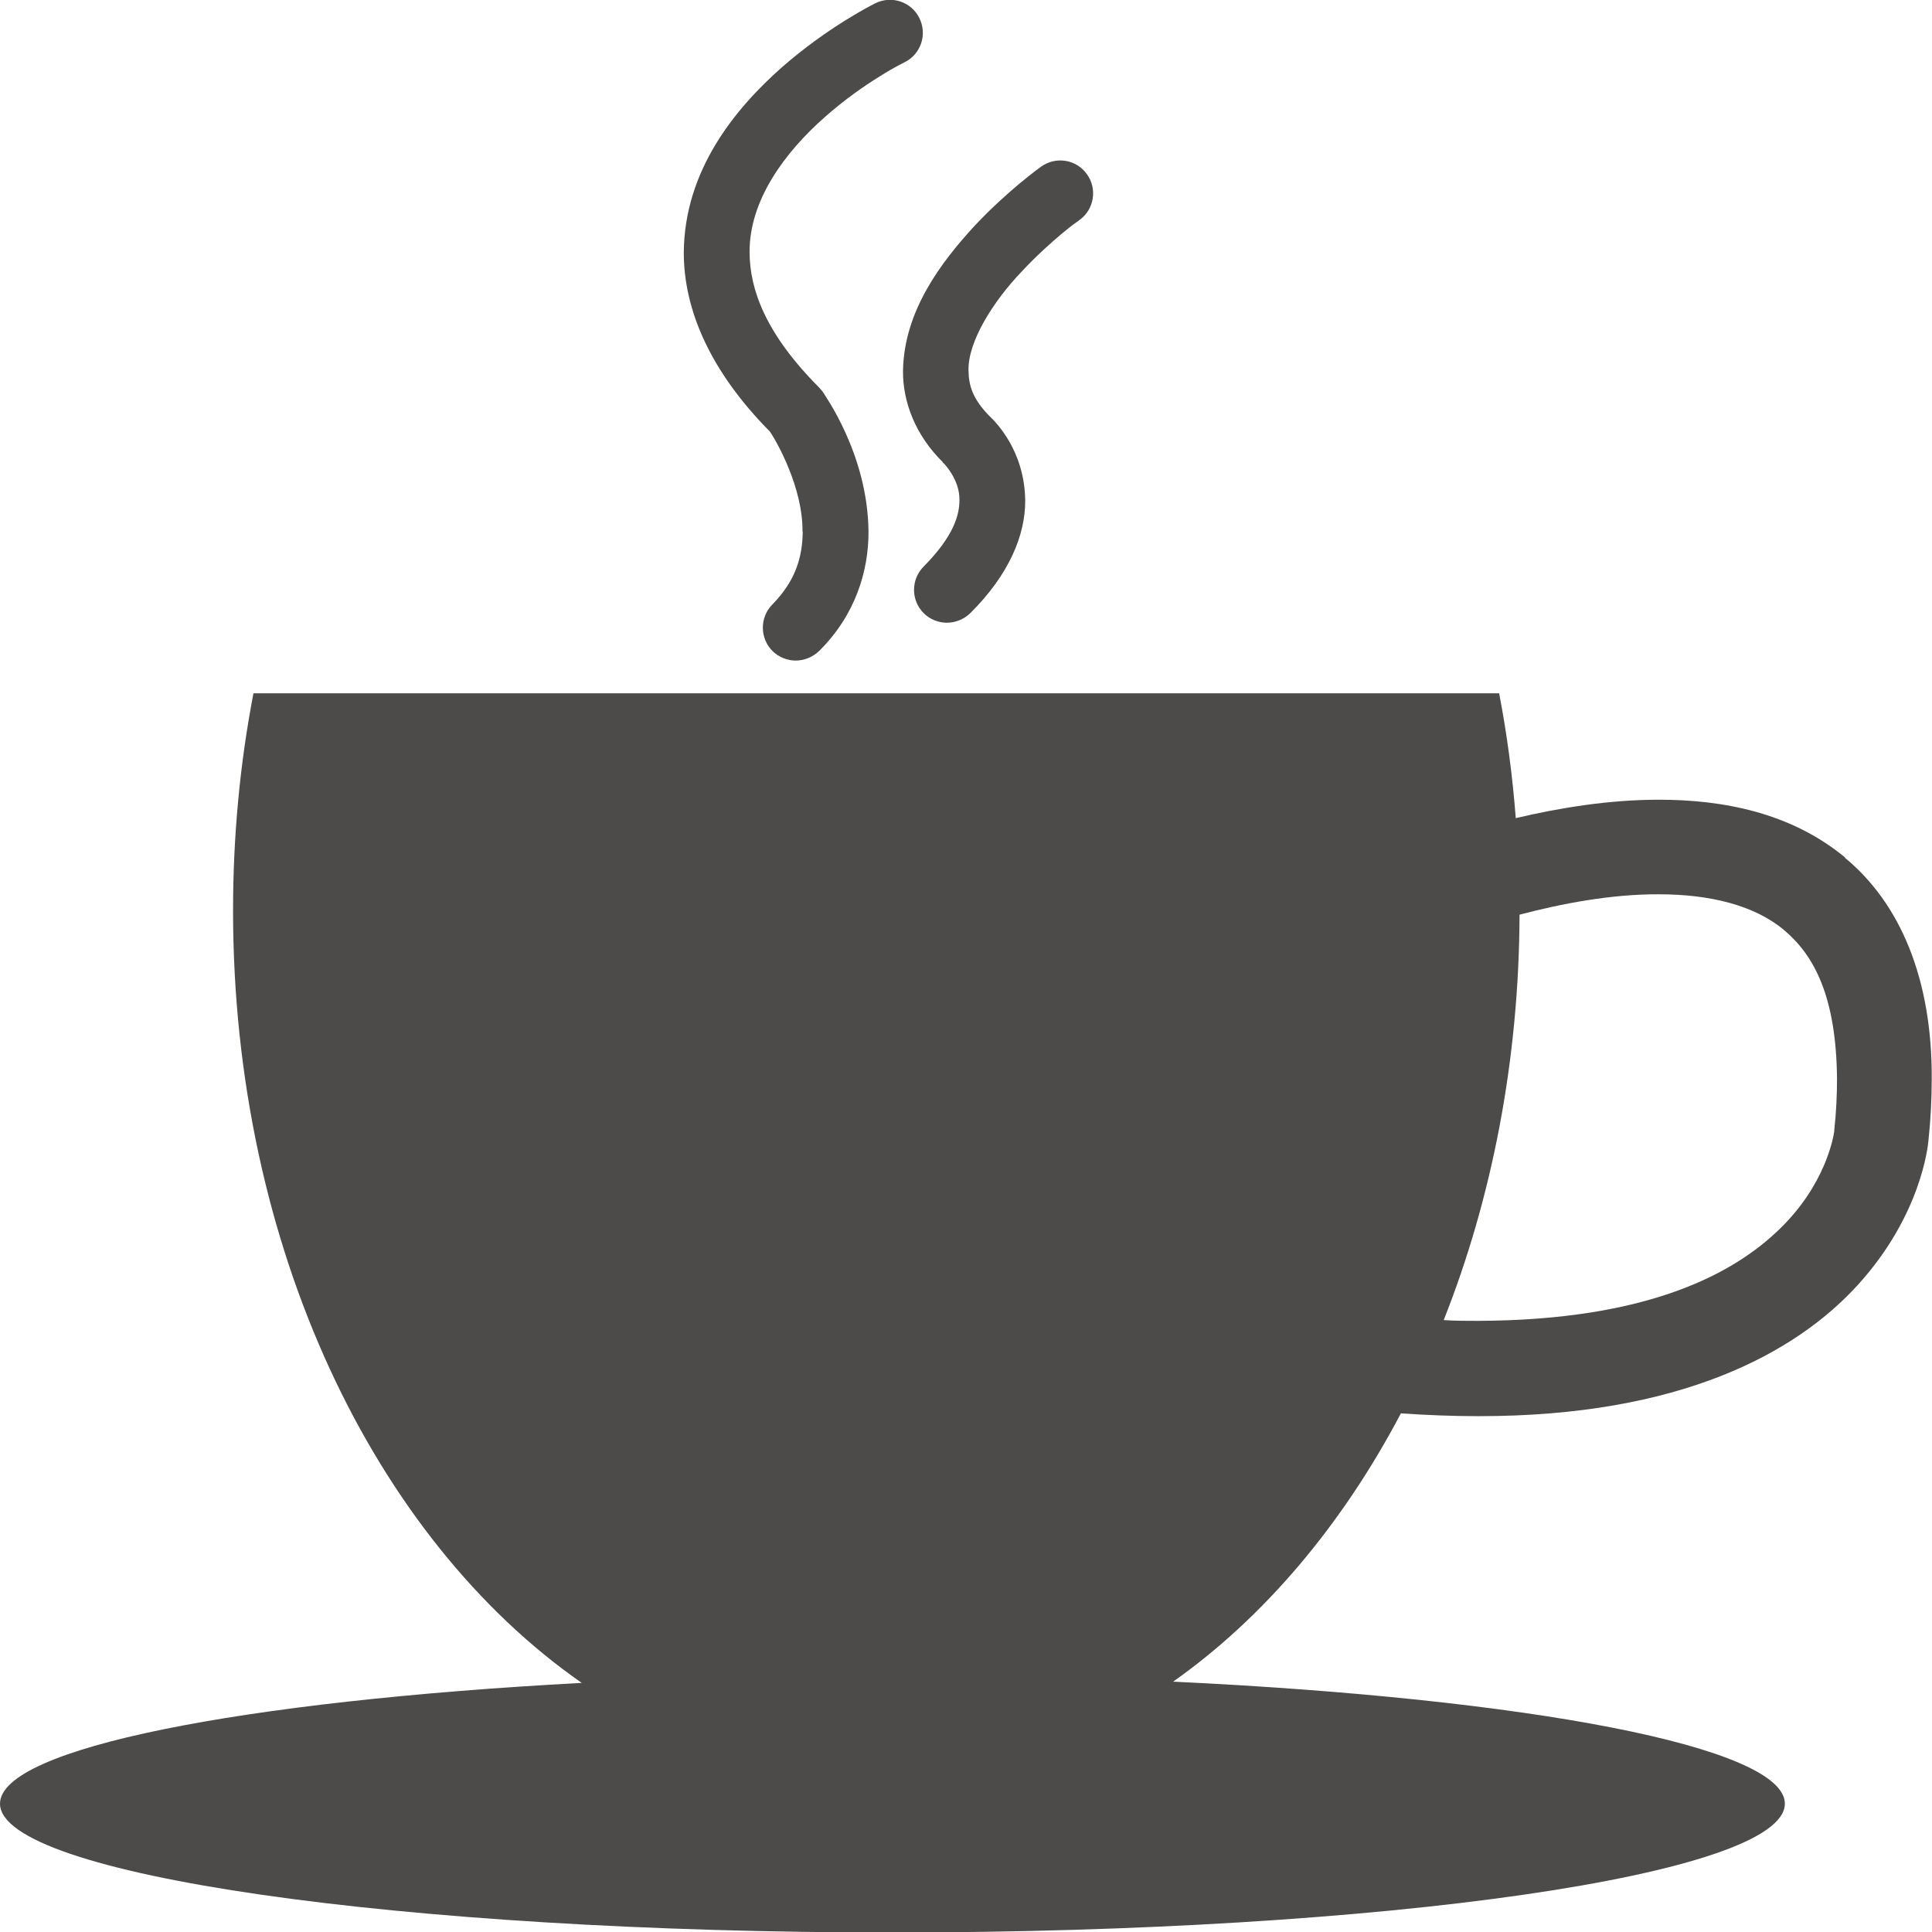<svg width="43" height="43" viewBox="0 0 43 43" fill="none" xmlns="http://www.w3.org/2000/svg">
<g clip-path="url(#clip0_235_788)">
<path d="M41.065 19.084C39.849 18.08 38.334 17.799 36.921 17.799C35.794 17.799 34.689 17.985 33.736 18.209C33.663 17.261 33.54 16.335 33.366 15.431H5.641C5.344 16.974 5.187 18.596 5.187 20.268C5.187 27.754 8.339 34.246 12.948 37.456C5.389 37.86 0 38.909 0 40.144C0 41.726 8.894 43.011 19.863 43.011C30.831 43.011 39.725 41.726 39.725 40.144C39.725 38.876 34.016 37.804 26.11 37.428C28.128 36.003 29.867 33.949 31.179 31.457C31.773 31.497 32.34 31.519 32.878 31.519H32.928C37.376 31.519 39.966 30.128 41.362 28.584C42.759 27.041 42.91 25.509 42.922 25.375C42.972 24.898 42.994 24.449 42.994 24.017C43.006 21.772 42.282 20.095 41.06 19.09L41.065 19.084ZM40.824 25.167V25.184C40.802 25.324 40.628 26.362 39.613 27.35C38.598 28.338 36.697 29.387 32.884 29.398C32.642 29.398 32.39 29.398 32.132 29.381C33.198 26.693 33.809 23.618 33.82 20.358C34.751 20.111 35.873 19.898 36.921 19.904C38.065 19.904 39.058 20.151 39.714 20.706C40.364 21.256 40.869 22.159 40.886 24.011C40.886 24.365 40.869 24.746 40.824 25.167Z" fill="#4D4B49"/>
<path d="M17.866 11.829C17.861 12.396 17.709 12.923 17.193 13.451C16.907 13.737 16.907 14.203 17.193 14.489C17.334 14.629 17.524 14.702 17.709 14.702C17.894 14.702 18.085 14.629 18.231 14.489C19.044 13.686 19.335 12.693 19.33 11.829C19.313 10.095 18.337 8.776 18.309 8.715L18.225 8.619C17.036 7.424 16.689 6.442 16.683 5.623C16.672 4.461 17.468 3.389 18.36 2.604C18.803 2.211 19.251 1.902 19.588 1.695C19.756 1.588 19.896 1.51 19.991 1.459C20.087 1.409 20.132 1.386 20.132 1.386C20.496 1.207 20.642 0.769 20.463 0.404C20.283 0.039 19.846 -0.107 19.481 0.073C19.448 0.09 18.438 0.589 17.395 1.504C16.363 2.419 15.231 3.788 15.219 5.623C15.219 6.885 15.797 8.254 17.137 9.607C17.289 9.831 17.872 10.858 17.861 11.829H17.866Z" fill="#4D4B49"/>
<path d="M20.973 10.286L21.006 10.314C21.006 10.314 21.365 10.673 21.354 11.133C21.354 11.453 21.236 11.924 20.558 12.609C20.272 12.895 20.272 13.361 20.558 13.647C20.698 13.787 20.889 13.86 21.074 13.86C21.259 13.86 21.45 13.787 21.595 13.647C22.465 12.783 22.823 11.902 22.818 11.133C22.801 10.039 22.178 9.405 22.01 9.248C21.651 8.877 21.562 8.586 21.556 8.254C21.534 7.62 22.094 6.717 22.745 6.038C23.064 5.696 23.39 5.404 23.631 5.202C23.754 5.101 23.85 5.022 23.922 4.972C23.99 4.921 24.023 4.899 24.023 4.899C24.354 4.663 24.427 4.203 24.192 3.878C23.956 3.546 23.502 3.474 23.171 3.709C23.149 3.726 22.425 4.242 21.679 5.039C20.945 5.842 20.12 6.919 20.098 8.254C20.092 8.95 20.378 9.691 20.984 10.286H20.973Z" fill="#4D4B49"/>
</g>
<defs>
<clipPath id="clip0_235_788">
<rect width="43" height="43" fill="white"/>
</clipPath>
</defs>
</svg>
